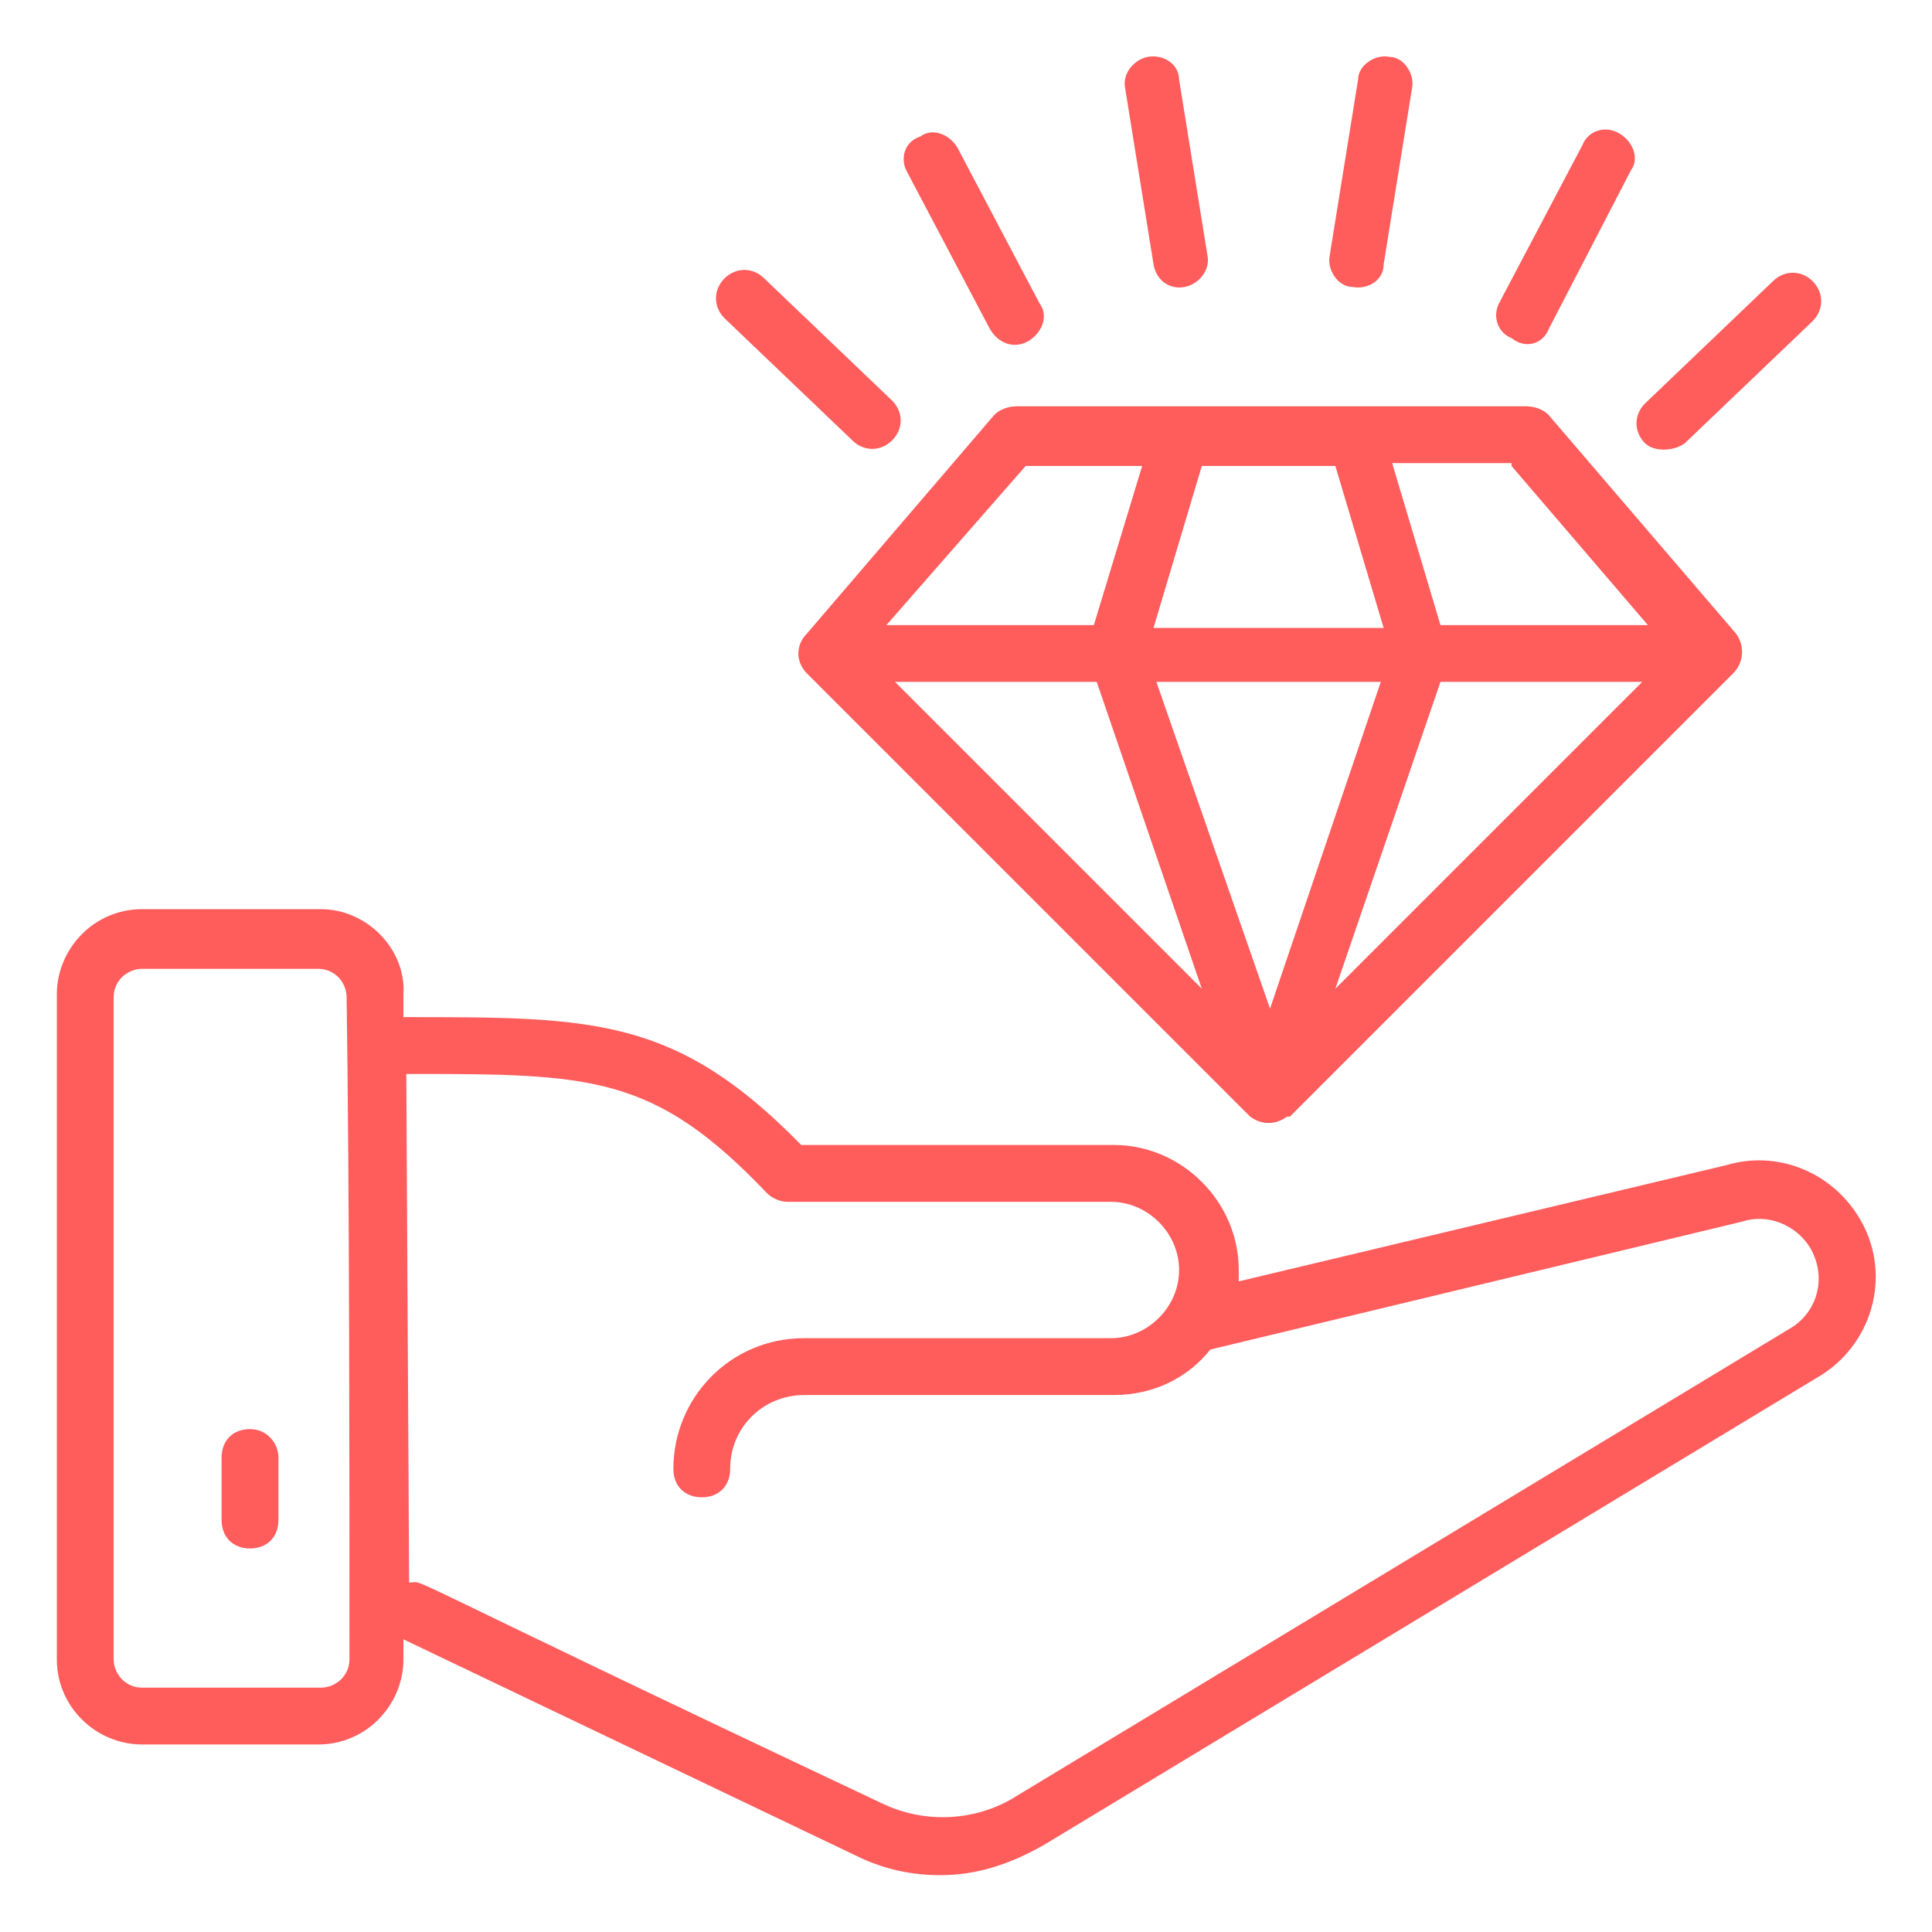 <?xml version="1.0" encoding="UTF-8"?>
<svg xmlns="http://www.w3.org/2000/svg" width="50" height="50" viewBox="0 0 50 50" fill="none">
  <path d="M8.309 23.529H3.677C2.427 23.529 1.471 24.559 1.471 25.735V42.941C1.471 44.191 2.5 45.147 3.677 45.147H8.235C9.485 45.147 10.441 44.118 10.441 42.941V42.426L22.133 48.015C22.868 48.382 23.603 48.529 24.338 48.529C25.294 48.529 26.177 48.235 27.059 47.721L47.133 35.588C48.529 34.706 48.971 32.868 48.088 31.471C47.353 30.294 45.956 29.779 44.706 30.147L32.059 33.162C32.059 33.088 32.059 32.941 32.059 32.868C32.059 31.103 30.588 29.632 28.824 29.632H20.735C17.5 26.323 15.368 26.323 10.515 26.323H10.441V25.735C10.515 24.559 9.485 23.529 8.309 23.529V23.529ZM9.044 42.941C9.044 43.382 8.677 43.676 8.309 43.676H3.677C3.235 43.676 2.941 43.309 2.941 42.941V25.809C2.941 25.368 3.309 25.073 3.677 25.073H8.235C8.677 25.073 8.971 25.441 8.971 25.809C9.044 31.029 9.044 37.721 9.044 42.941V42.941ZM10.515 27.794C15.294 27.794 16.912 27.794 19.853 30.882C20 31.029 20.221 31.103 20.368 31.103H28.75C29.706 31.103 30.515 31.912 30.515 32.868C30.515 33.824 29.706 34.632 28.75 34.632H20.809C18.897 34.632 17.427 36.176 17.427 38.015C17.427 38.456 17.721 38.75 18.162 38.75C18.603 38.75 18.897 38.456 18.897 38.015C18.897 36.912 19.779 36.103 20.809 36.103H28.824C29.853 36.103 30.735 35.662 31.324 34.926L45.074 31.618C45.735 31.397 46.471 31.691 46.838 32.279C47.279 33.015 47.059 33.897 46.397 34.338L26.324 46.471C25.294 47.132 23.971 47.206 22.868 46.691C9.632 40.441 11.103 40.956 10.588 40.956L10.515 27.794Z" fill="#FF5C5C"></path>
  <path d="M6.471 36.985C6.029 36.985 5.735 37.279 5.735 37.721V39.338C5.735 39.779 6.029 40.074 6.471 40.074C6.912 40.074 7.206 39.779 7.206 39.338V37.721C7.206 37.353 6.912 36.985 6.471 36.985Z" fill="#FF5C5C"></path>
  <path d="M20.883 17.427C23.162 19.706 32.206 28.75 32.353 28.897C32.647 29.118 33.015 29.118 33.309 28.897H33.383L44.853 17.427C45.147 17.132 45.147 16.691 44.927 16.397L40.074 10.735C39.927 10.588 39.706 10.515 39.485 10.515C35.074 10.515 31.177 10.515 26.324 10.515C26.103 10.515 25.883 10.588 25.735 10.735L20.883 16.397C20.588 16.691 20.588 17.132 20.883 17.427V17.427ZM23.162 17.647H28.383L31.103 25.588L23.162 17.647ZM32.868 26.103L29.927 17.647H35.735L32.868 26.103ZM34.559 25.588L37.279 17.647H42.5L34.559 25.588ZM39.118 12.059L42.647 16.177H37.279L36.029 11.985H39.118V12.059ZM31.103 12.059H34.559L35.809 16.25H29.853L31.103 12.059ZM26.544 12.059H29.559L28.309 16.177H22.941L26.544 12.059Z" fill="#FF5C5C"></path>
  <path d="M43.603 11.471L46.912 8.309C47.206 8.015 47.206 7.574 46.912 7.279C46.618 6.985 46.177 6.985 45.882 7.279L42.574 10.441C42.279 10.735 42.279 11.177 42.574 11.471C42.794 11.691 43.309 11.691 43.603 11.471Z" fill="#FF5C5C"></path>
  <path d="M40.074 8.529L42.206 4.412C42.427 4.118 42.279 3.676 41.912 3.456C41.544 3.235 41.103 3.382 40.956 3.75L38.824 7.794C38.603 8.162 38.75 8.603 39.118 8.75C39.485 9.044 39.927 8.897 40.074 8.529V8.529Z" fill="#FF5C5C"></path>
  <path d="M35.809 6.838L36.544 2.279C36.618 1.912 36.324 1.471 35.956 1.471C35.588 1.397 35.147 1.691 35.147 2.059L34.412 6.618C34.338 6.985 34.633 7.426 35 7.426C35.368 7.5 35.809 7.279 35.809 6.838V6.838Z" fill="#FF5C5C"></path>
  <path d="M30.662 7.426C31.03 7.353 31.324 6.985 31.25 6.618L30.515 2.059C30.515 1.691 30.147 1.397 29.706 1.471C29.338 1.544 29.044 1.912 29.118 2.279L29.853 6.838C29.927 7.279 30.294 7.5 30.662 7.426V7.426Z" fill="#FF5C5C"></path>
  <path d="M26.618 8.824C26.985 8.603 27.133 8.162 26.912 7.868L24.78 3.824C24.559 3.456 24.118 3.309 23.824 3.529C23.383 3.676 23.309 4.118 23.456 4.412L25.588 8.456C25.809 8.897 26.25 9.044 26.618 8.824Z" fill="#FF5C5C"></path>
  <path d="M19.779 7.206C19.485 6.912 19.044 6.912 18.75 7.206C18.456 7.5 18.456 7.941 18.75 8.235L22.059 11.397C22.353 11.691 22.794 11.691 23.088 11.397C23.383 11.103 23.383 10.662 23.088 10.368L19.779 7.206Z" fill="#FF5C5C"></path>
</svg>
